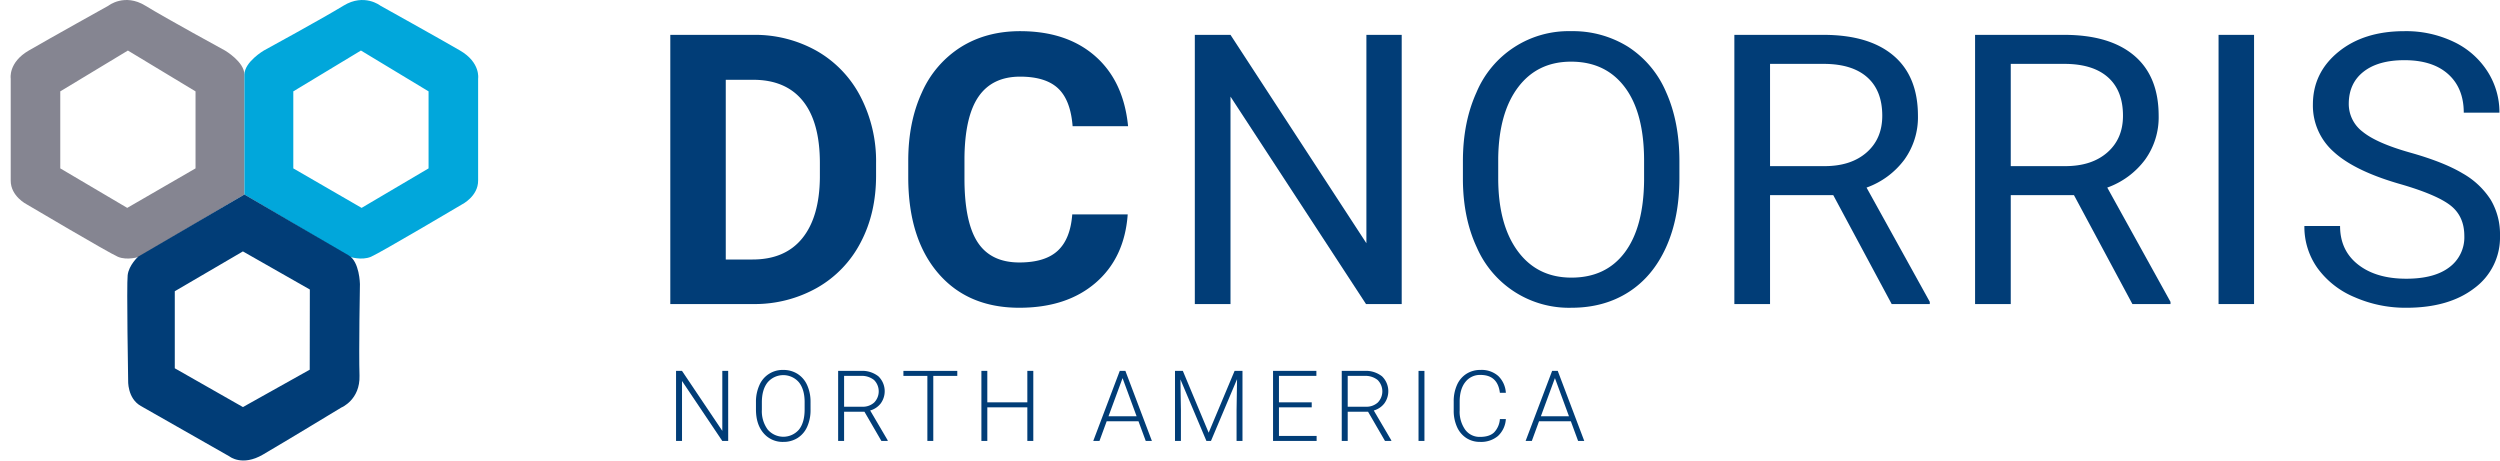<?xml version="1.0" encoding="UTF-8"?>
<svg xmlns="http://www.w3.org/2000/svg" xmlns:xlink="http://www.w3.org/1999/xlink" id="Group_241" data-name="Group 241" width="1034.563" height="190.567" viewBox="0 0 1034.563 190.567">
  <defs>
    <clipPath id="clip-path">
      <rect id="Rectangle_194" data-name="Rectangle 194" width="1034.563" height="190.567" fill="none"></rect>
    </clipPath>
  </defs>
  <g id="Group_240" data-name="Group 240" clip-path="url(#clip-path)">
    <path id="Path_3" data-name="Path 3" d="M3.027,74.713V32.546S1.918,25.894,10.51,20.907,43.485,2.34,43.485,2.34s6.651-5.266,15.241,0S91.7,20.907,91.7,20.907s8.037,4.711,8.037,9.975v49.6L56.233,106.257s-4.988,1.662-8.867,0S9.678,84.58,9.678,84.58s-6.7-3.342-6.651-9.866m76.484-36.9-27.989-16.9L23.534,37.81V69.678l27.711,16.35,28.266-16.35Z" transform="translate(1.407 0)" fill="#858591"></path>
    <path id="Path_4" data-name="Path 4" d="M158.768,84.58S124.961,104.6,121.08,106.257s-8.867,0-8.867,0L68.706,80.485v-49.6c0-5.264,8.037-9.975,8.037-9.975S101.128,7.6,109.719,2.34s15.241,0,15.241,0,24.385,13.578,32.975,18.567,7.483,11.639,7.483,11.639V74.713c.047,6.525-6.651,9.866-6.651,9.866m-69.832-14.9L117.2,86.028l27.711-16.35V37.81l-27.987-16.9L88.935,37.81Z" transform="translate(32.441 0)" fill="#01a7db"></path>
    <path id="Path_5" data-name="Path 5" d="M36.139,131.548s-.673-39.283-.2-43.478,4.386-7.707,4.386-7.707L84.257,54.671s38.521,22.558,43.1,25.162,4.7,11.919,4.7,11.919-.5,27.774-.177,37.844-7.538,13.247-7.538,13.247S100.474,157.32,91.89,162.319s-13.816.746-13.816.746L41.426,142.208c-5.694-3.186-5.287-10.66-5.287-10.66M83.631,78.226,55.441,94.705V126.59l28.2,16.05,27.639-15.462.05-33.189Z" transform="translate(16.89 25.814)" fill="#013d77"></path>
    <path id="Path_6" data-name="Path 6" d="M188.421,121.2V9.8H222.7a52.068,52.068,0,0,1,26.281,6.617,46.162,46.162,0,0,1,18.094,18.822,58.061,58.061,0,0,1,6.5,27.736V68.1q0,15.533-6.389,27.619a45.76,45.76,0,0,1-18.018,18.747,52.46,52.46,0,0,1-26.243,6.732Zm22.953-92.807V102.76h11.094q13.466,0,20.581-8.8t7.27-25.173V62.9q0-16.986-7.04-25.745T222.7,28.392Z" transform="translate(88.967 4.627)" fill="#013d77"></path>
    <path id="Path_7" data-name="Path 7" d="M346.126,84.582q-1.3,17.982-13.275,28.308T301.29,123.219q-21.422,0-33.7-14.421T255.308,69.2v-6.81q0-16.067,5.662-28.308A42.42,42.42,0,0,1,277.151,15.3q10.52-6.541,24.445-6.541,19.283,0,31.064,10.329t13.619,29H323.325q-.841-10.787-6.005-15.645T301.6,27.581q-11.476,0-17.176,8.225t-5.853,25.517v8.415q0,18.059,5.471,26.4t17.252,8.34q10.635,0,15.877-4.86t6.006-15.034Z" transform="translate(120.549 4.137)" fill="#013d77"></path>
    <path id="Path_8" data-name="Path 8" d="M421.477,121.2H406.71L350.629,35.354V121.2H335.862V9.8h14.767l56.236,86.227V9.8h14.613Z" transform="translate(158.584 4.627)" fill="#013d77"></path>
    <path id="Path_9" data-name="Path 9" d="M500.814,69.586q0,16.374-5.509,28.576T479.7,116.794q-10.1,6.426-23.565,6.426A41.563,41.563,0,0,1,417,98.317q-5.624-11.975-5.777-27.736V62.547q0-16.067,5.585-28.385a41.31,41.31,0,0,1,39.174-25.4,43.2,43.2,0,0,1,23.6,6.464,41.67,41.67,0,0,1,15.723,18.747q5.51,12.278,5.509,28.576ZM486.2,62.394q0-19.815-7.957-30.414t-22.264-10.6q-13.927,0-21.921,10.6T425.833,61.4v8.187q0,19.207,8.072,30.184t22.225,10.979q14.232,0,22.035-10.367T486.2,70.657Z" transform="translate(194.166 4.136)" fill="#013d77"></path>
    <path id="Path_10" data-name="Path 10" d="M528.457,76.135H502.291V121.2H487.525V9.8H524.4q18.821,0,28.958,8.57T563.5,43.313a29.984,29.984,0,0,1-5.624,18.133A33.552,33.552,0,0,1,542.229,73L568.4,120.281v.92H552.635ZM502.291,64.123h22.57q10.942,0,17.407-5.672t6.466-15.177q0-10.348-6.16-15.866t-17.79-5.6H502.291Z" transform="translate(230.195 4.627)" fill="#013d77"></path>
    <path id="Path_11" data-name="Path 11" d="M596.122,76.135H569.956V121.2H555.19V9.8h36.878q18.821,0,28.958,8.57t10.139,24.943a29.984,29.984,0,0,1-5.624,18.133A33.552,33.552,0,0,1,609.894,73l26.166,47.283v.92H620.3ZM569.956,64.123h22.57q10.942,0,17.407-5.672T616.4,43.274q0-10.348-6.16-15.866t-17.79-5.6H569.956Z" transform="translate(262.145 4.627)" fill="#013d77"></path>
    <rect id="Rectangle_192" data-name="Rectangle 192" width="14.691" height="111.399" transform="translate(918.095 14.427)" fill="#013d77"></rect>
    <path id="Path_12" data-name="Path 12" d="M687.394,72.035q-18.9-5.43-27.506-13.351a25.507,25.507,0,0,1-8.606-19.549q0-13.159,10.519-21.766t27.353-8.608A45.659,45.659,0,0,1,709.621,13.2a33.671,33.671,0,0,1,13.925,12.243A31.312,31.312,0,0,1,728.479,42.5H713.713q0-10.134-6.426-15.932t-18.134-5.8q-10.867,0-16.946,4.792t-6.083,13.3A14.375,14.375,0,0,0,671.9,50.4q5.775,4.712,19.662,8.623t21.729,8.615a32.984,32.984,0,0,1,11.63,10.979,28.023,28.023,0,0,1,3.786,14.766,26.028,26.028,0,0,1-10.557,21.691q-10.56,8.148-28.233,8.148a52.364,52.364,0,0,1-21.423-4.4,36.033,36.033,0,0,1-15.341-12.05A29.41,29.41,0,0,1,647.76,89.4h14.767q0,10.1,7.461,15.952t19.93,5.852q11.629,0,17.827-4.743a15.4,15.4,0,0,0,6.2-12.93q0-8.186-5.739-12.662t-20.811-8.837" transform="translate(305.854 4.137)" fill="#013d77"></path>
    <path id="Path_13" data-name="Path 13" d="M211.614,133.24h-2.448l-16.661-24.8v24.8h-2.469V104.258H192.5l16.681,24.822V104.258h2.428Z" transform="translate(89.73 49.228)" fill="#013d77"></path>
    <path id="Path_14" data-name="Path 14" d="M235.091,120.45a16.737,16.737,0,0,1-1.384,7.027,10.551,10.551,0,0,1-3.951,4.658,10.821,10.821,0,0,1-5.931,1.633,10.3,10.3,0,0,1-8.2-3.633q-3.125-3.633-3.125-9.8v-2.987a16.631,16.631,0,0,1,1.4-7.016,10.427,10.427,0,0,1,9.883-6.341,10.825,10.825,0,0,1,5.9,1.614,10.6,10.6,0,0,1,3.951,4.558,16.4,16.4,0,0,1,1.453,6.828Zm-2.448-3.146q0-5.234-2.369-8.2a8.518,8.518,0,0,0-12.93.01q-2.4,2.975-2.4,8.309v3.027a12.8,12.8,0,0,0,2.389,8.171,8.528,8.528,0,0,0,12.979.04q2.33-2.975,2.329-8.29Z" transform="translate(100.335 49.1)" fill="#013d77"></path>
    <path id="Path_15" data-name="Path 15" d="M246.486,121.156h-8.421V133.24H235.6V104.257h9.416a10.753,10.753,0,0,1,7.246,2.247,8.577,8.577,0,0,1,.975,11.194,8.337,8.337,0,0,1-4.378,2.943l7.245,12.34v.259h-2.607Zm-8.421-2.07h7.505a6.946,6.946,0,0,0,4.955-1.753,6.627,6.627,0,0,0-.079-9.311,8.082,8.082,0,0,0-5.474-1.694h-6.907Z" transform="translate(111.242 49.227)" fill="#013d77"></path>
    <path id="Path_16" data-name="Path 16" d="M276.243,106.327H266.31V133.24h-2.448V106.327h-9.914v-2.07h22.295Z" transform="translate(119.907 49.227)" fill="#013d77"></path>
    <path id="Path_17" data-name="Path 17" d="M297.349,133.24H294.88V119.346H278.318V133.24H275.87V104.258h2.448v13.018H294.88V104.258h2.469Z" transform="translate(130.258 49.228)" fill="#013d77"></path>
    <path id="Path_18" data-name="Path 18" d="M326.025,125.1H312.867l-2.986,8.143h-2.568l10.968-28.984h2.329l10.968,28.984h-2.547Zm-12.4-2.07h11.624l-5.812-15.786Z" transform="translate(145.105 49.227)" fill="#013d77"></path>
    <path id="Path_19" data-name="Path 19" d="M333.535,104.257l10.689,25.579,10.729-25.579h3.265V133.24H355.77V120.62l.2-12.939-10.79,25.558h-1.892l-10.748-25.458.2,12.759v12.7H330.29V104.257Z" transform="translate(155.953 49.227)" fill="#013d77"></path>
    <path id="Path_20" data-name="Path 20" d="M373.855,119.345H360.3V131.17h15.586v2.07H357.851V104.257h17.935v2.07H360.3v10.95h13.556Z" transform="translate(168.967 49.227)" fill="#013d77"></path>
    <path id="Path_21" data-name="Path 21" d="M388.052,121.156h-8.421V133.24h-2.469V104.257h9.416a10.753,10.753,0,0,1,7.246,2.247A8.58,8.58,0,0,1,394.8,117.7a8.352,8.352,0,0,1-4.38,2.943l7.246,12.34v.259h-2.609Zm-8.421-2.07h7.505a6.952,6.952,0,0,0,4.957-1.753,6.629,6.629,0,0,0-.081-9.311,8.088,8.088,0,0,0-5.474-1.694h-6.907Z" transform="translate(178.085 49.227)" fill="#013d77"></path>
    <rect id="Rectangle_193" data-name="Rectangle 193" width="2.448" height="28.983" transform="translate(587.022 153.486)" fill="#013d77"></rect>
    <path id="Path_22" data-name="Path 22" d="M430.212,124.331a10.393,10.393,0,0,1-3.276,7.008,10.831,10.831,0,0,1-7.395,2.428,10.21,10.21,0,0,1-5.7-1.613,10.51,10.51,0,0,1-3.834-4.567,16.277,16.277,0,0,1-1.372-6.759v-3.763a16.423,16.423,0,0,1,1.353-6.847,10.423,10.423,0,0,1,3.891-4.608,10.625,10.625,0,0,1,5.843-1.622,10.377,10.377,0,0,1,7.355,2.509,10.5,10.5,0,0,1,3.136,6.947h-2.469q-.916-7.384-8.022-7.386a7.6,7.6,0,0,0-6.28,2.949q-2.339,2.95-2.338,8.148V120.7a12.887,12.887,0,0,0,2.277,8.01,7.348,7.348,0,0,0,6.161,2.987q3.842,0,5.793-1.842a8.824,8.824,0,0,0,2.409-5.524Z" transform="translate(192.945 49.1)" fill="#013d77"></path>
    <path id="Path_23" data-name="Path 23" d="M447.564,125.1H434.4l-2.984,8.143h-2.569l10.969-28.984h2.329l10.968,28.984h-2.548Zm-12.4-2.07h11.624l-5.812-15.786Z" transform="translate(202.491 49.227)" fill="#013d77"></path>
  </g>
</svg>
